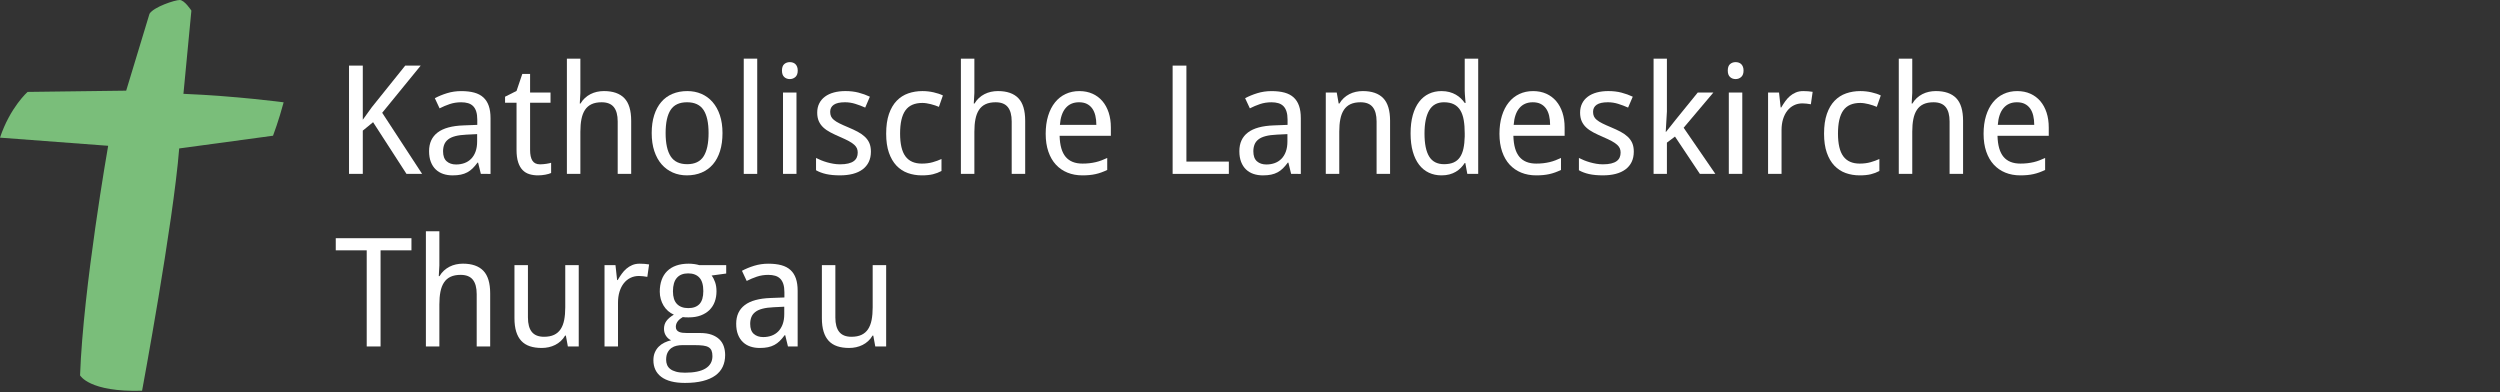 <?xml version="1.0" encoding="utf-8"?>
<!-- Generator: Adobe Illustrator 16.0.0, SVG Export Plug-In . SVG Version: 6.00 Build 0)  -->
<svg version="1.2" baseProfile="tiny" id="Layer_2_copy_2"
	 xmlns="http://www.w3.org/2000/svg" xmlns:xlink="http://www.w3.org/1999/xlink" x="0px" y="0px" width="478px" height="75px"
	 viewBox="0 0 478 75" xml:space="preserve">
<rect x="0" y="0" width="478" height="75" fill="#333333" stroke="none"/>
<g>
	<path fill="#FFFFFF" d="M80.708,33.247H77.72l-6.386-9.884l-1.968,1.614v8.27h-2.634V12.544h2.634v10.351l1.713-2.379l6.4-7.972
		h2.959l-7.363,9.02L80.708,33.247z"/>
	<path fill="#FFFFFF" d="M91.937,33.247l-0.524-2.152h-0.113c-0.312,0.425-0.623,0.791-0.935,1.098
		c-0.312,0.307-0.651,0.559-1.02,0.757s-0.779,0.345-1.232,0.439s-0.977,0.142-1.572,0.142c-0.651,0-1.251-0.092-1.798-0.276
		c-0.547-0.184-1.022-0.467-1.423-0.85c-0.401-0.382-0.715-0.863-0.941-1.444c-0.227-0.58-0.34-1.267-0.34-2.06
		c0-1.548,0.545-2.738,1.636-3.568c1.09-0.831,2.749-1.284,4.977-1.359l2.605-0.099v-0.977c0-0.632-0.068-1.161-0.206-1.586
		c-0.137-0.425-0.335-0.767-0.595-1.027c-0.259-0.259-0.58-0.446-0.963-0.559c-0.382-0.113-0.819-0.17-1.31-0.17
		c-0.784,0-1.513,0.113-2.188,0.34c-0.675,0.227-1.324,0.5-1.947,0.821l-0.906-1.94c0.699-0.377,1.478-0.699,2.336-0.963
		s1.761-0.396,2.705-0.396c0.963,0,1.796,0.097,2.499,0.29c0.704,0.194,1.284,0.5,1.742,0.921c0.458,0.42,0.8,0.956,1.026,1.607
		s0.34,1.439,0.34,2.365v10.648H91.937z M87.207,31.448c0.576,0,1.109-0.09,1.6-0.269s0.916-0.451,1.274-0.814
		c0.359-0.363,0.64-0.821,0.843-1.373c0.203-0.553,0.304-1.202,0.304-1.947v-1.402l-2.025,0.099
		c-0.85,0.038-1.563,0.132-2.138,0.283s-1.036,0.361-1.38,0.63c-0.345,0.27-0.593,0.595-0.744,0.978
		c-0.151,0.382-0.227,0.814-0.227,1.295c0,0.869,0.229,1.506,0.687,1.912C85.859,31.245,86.461,31.448,87.207,31.448z"/>
	<path fill="#FFFFFF" d="M103.265,31.42c0.17,0,0.361-0.009,0.573-0.028c0.213-0.019,0.418-0.042,0.616-0.071
		s0.38-0.062,0.545-0.099c0.166-0.038,0.291-0.071,0.375-0.099v1.954c-0.123,0.057-0.278,0.113-0.467,0.17s-0.396,0.106-0.623,0.148
		c-0.227,0.043-0.462,0.076-0.708,0.1c-0.246,0.023-0.486,0.035-0.722,0.035c-0.585,0-1.128-0.076-1.628-0.227
		s-0.932-0.411-1.296-0.779c-0.363-0.368-0.649-0.866-0.856-1.494c-0.208-0.628-0.312-1.418-0.312-2.372v-9.02h-2.195v-1.147
		l2.195-1.104l1.104-3.257h1.487v3.568h3.908v1.94h-3.908v9.02c0,0.916,0.149,1.605,0.446,2.067
		C102.097,31.188,102.585,31.42,103.265,31.42z"/>
	<path fill="#FFFFFF" d="M118.104,33.247V23.235c0-1.227-0.248-2.147-0.743-2.761c-0.496-0.614-1.272-0.92-2.33-0.92
		c-0.765,0-1.407,0.123-1.926,0.368s-0.937,0.609-1.253,1.09c-0.316,0.481-0.542,1.071-0.68,1.77
		c-0.137,0.699-0.205,1.501-0.205,2.407v8.057h-2.577V11.213h2.577v6.542l-0.113,2.039h0.142c0.236-0.406,0.517-0.758,0.843-1.055
		c0.325-0.298,0.682-0.545,1.069-0.744s0.798-0.345,1.232-0.439s0.878-0.142,1.331-0.142c1.728,0,3.028,0.451,3.901,1.353
		c0.873,0.901,1.31,2.343,1.31,4.326v10.153H118.104z"/>
	<path fill="#FFFFFF" d="M138.141,25.444c0,1.293-0.158,2.443-0.474,3.448c-0.316,1.006-0.77,1.851-1.359,2.535
		c-0.59,0.684-1.305,1.206-2.146,1.564s-1.784,0.538-2.832,0.538c-0.972,0-1.869-0.179-2.69-0.538s-1.532-0.88-2.131-1.564
		c-0.6-0.685-1.067-1.529-1.402-2.535c-0.335-1.005-0.502-2.154-0.502-3.448c0-1.284,0.158-2.424,0.474-3.419
		c0.316-0.996,0.767-1.836,1.353-2.521c0.585-0.685,1.3-1.204,2.146-1.558c0.845-0.354,1.791-0.531,2.839-0.531
		c0.972,0,1.869,0.177,2.69,0.531c0.821,0.354,1.532,0.873,2.131,1.558c0.6,0.684,1.067,1.524,1.402,2.521
		C137.974,23.021,138.141,24.161,138.141,25.444z M127.266,25.444c0,1.973,0.323,3.458,0.97,4.454
		c0.646,0.996,1.697,1.494,3.15,1.494s2.499-0.498,3.137-1.494c0.637-0.996,0.956-2.48,0.956-4.454s-0.323-3.448-0.97-4.425
		c-0.646-0.977-1.697-1.465-3.15-1.465s-2.499,0.489-3.137,1.465C127.585,21.997,127.266,23.471,127.266,25.444z"/>
	<path fill="#FFFFFF" d="M144.782,33.247h-2.577V11.213h2.577V33.247z"/>
	<path fill="#FFFFFF" d="M149.512,13.493c0-0.566,0.144-0.977,0.432-1.232c0.288-0.255,0.645-0.382,1.069-0.382
		c0.208,0,0.403,0.031,0.588,0.092c0.184,0.061,0.344,0.158,0.481,0.29c0.137,0.132,0.245,0.3,0.325,0.503
		c0.081,0.203,0.121,0.446,0.121,0.729c0,0.547-0.149,0.956-0.446,1.225c-0.298,0.269-0.654,0.403-1.069,0.403
		c-0.425,0-0.781-0.132-1.069-0.396C149.656,14.461,149.512,14.05,149.512,13.493z M152.287,33.247h-2.577V17.699h2.577V33.247z"/>
	<path fill="#FFFFFF" d="M166.518,28.984c0,0.755-0.137,1.416-0.411,1.982s-0.668,1.041-1.183,1.423
		c-0.514,0.382-1.135,0.667-1.862,0.856s-1.543,0.283-2.45,0.283c-1.029,0-1.912-0.083-2.648-0.248
		c-0.736-0.165-1.383-0.408-1.94-0.729v-2.351c0.292,0.151,0.618,0.3,0.977,0.446c0.359,0.146,0.736,0.276,1.133,0.39
		s0.805,0.205,1.225,0.276c0.42,0.07,0.837,0.106,1.253,0.106c0.614,0,1.135-0.052,1.564-0.156c0.43-0.104,0.779-0.252,1.048-0.446
		c0.27-0.193,0.465-0.429,0.588-0.708c0.123-0.278,0.184-0.587,0.184-0.927c0-0.292-0.047-0.557-0.142-0.793
		s-0.267-0.47-0.517-0.701c-0.25-0.231-0.592-0.465-1.026-0.701s-0.991-0.5-1.671-0.793s-1.291-0.581-1.834-0.864
		c-0.542-0.283-1.003-0.6-1.38-0.949s-0.668-0.753-0.871-1.211c-0.203-0.458-0.305-1.003-0.305-1.635c0-0.661,0.13-1.249,0.39-1.763
		c0.259-0.514,0.625-0.946,1.097-1.295s1.039-0.614,1.699-0.793s1.397-0.269,2.209-0.269c0.916,0,1.753,0.099,2.513,0.297
		c0.76,0.198,1.48,0.458,2.16,0.779l-0.892,2.082c-0.614-0.274-1.244-0.512-1.891-0.715c-0.646-0.203-1.305-0.304-1.975-0.304
		c-0.963,0-1.676,0.158-2.138,0.474c-0.462,0.316-0.694,0.767-0.694,1.353c0,0.331,0.054,0.618,0.163,0.864
		c0.109,0.246,0.295,0.477,0.56,0.694s0.618,0.437,1.062,0.658c0.444,0.222,0.996,0.47,1.657,0.744
		c0.68,0.283,1.286,0.566,1.819,0.85c0.534,0.283,0.989,0.602,1.367,0.956c0.377,0.354,0.666,0.758,0.864,1.211
		S166.518,28.352,166.518,28.984z"/>
	<path fill="#FFFFFF" d="M176.246,33.53c-0.954,0-1.846-0.148-2.676-0.446c-0.831-0.297-1.553-0.769-2.167-1.416
		c-0.614-0.646-1.095-1.473-1.444-2.478c-0.349-1.006-0.524-2.216-0.524-3.632c0-1.482,0.179-2.74,0.538-3.774
		c0.359-1.033,0.852-1.874,1.48-2.521c0.627-0.646,1.361-1.116,2.202-1.409s1.742-0.439,2.705-0.439c0.736,0,1.456,0.08,2.159,0.241
		c0.704,0.161,1.291,0.359,1.763,0.595l-0.765,2.181c-0.217-0.094-0.458-0.187-0.722-0.276c-0.264-0.09-0.538-0.17-0.821-0.241
		c-0.283-0.07-0.562-0.127-0.835-0.17c-0.274-0.042-0.533-0.063-0.779-0.063c-1.482,0-2.563,0.475-3.243,1.423
		c-0.68,0.949-1.02,2.424-1.02,4.425c0,1.992,0.342,3.448,1.027,4.369c0.684,0.92,1.725,1.38,3.122,1.38
		c0.765,0,1.456-0.087,2.074-0.262c0.619-0.174,1.183-0.38,1.692-0.616v2.294c-0.51,0.274-1.055,0.481-1.636,0.623
		C177.797,33.459,177.086,33.53,176.246,33.53z"/>
	<path fill="#FFFFFF" d="M193.437,33.247V23.235c0-1.227-0.248-2.147-0.743-2.761c-0.496-0.614-1.272-0.92-2.33-0.92
		c-0.765,0-1.407,0.123-1.926,0.368s-0.937,0.609-1.253,1.09c-0.316,0.481-0.542,1.071-0.68,1.77
		c-0.137,0.699-0.205,1.501-0.205,2.407v8.057h-2.577V11.213h2.577v6.542l-0.113,2.039h0.142c0.236-0.406,0.517-0.758,0.843-1.055
		c0.325-0.298,0.682-0.545,1.069-0.744s0.798-0.345,1.232-0.439s0.878-0.142,1.331-0.142c1.728,0,3.028,0.451,3.901,1.353
		c0.873,0.901,1.31,2.343,1.31,4.326v10.153H193.437z"/>
	<path fill="#FFFFFF" d="M206.945,33.53c-1.039,0-1.987-0.175-2.846-0.524s-1.598-0.859-2.216-1.529
		c-0.618-0.67-1.097-1.501-1.437-2.492s-0.51-2.124-0.51-3.398c0-1.284,0.156-2.431,0.467-3.441s0.75-1.867,1.317-2.57
		c0.566-0.703,1.244-1.239,2.032-1.607c0.789-0.368,1.659-0.552,2.613-0.552c0.935,0,1.775,0.167,2.521,0.503
		c0.746,0.335,1.378,0.807,1.897,1.416c0.519,0.608,0.918,1.34,1.197,2.194c0.278,0.854,0.417,1.801,0.417,2.839v1.6h-9.799
		c0.047,1.822,0.432,3.163,1.154,4.021c0.723,0.859,1.796,1.289,3.222,1.289c0.481,0,0.928-0.023,1.338-0.071
		c0.411-0.047,0.808-0.116,1.189-0.205c0.383-0.09,0.753-0.203,1.112-0.34c0.359-0.137,0.722-0.291,1.09-0.46v2.294
		c-0.377,0.179-0.748,0.335-1.111,0.467c-0.364,0.132-0.736,0.241-1.119,0.326c-0.382,0.085-0.778,0.146-1.189,0.184
		C207.873,33.511,207.427,33.53,206.945,33.53z M206.308,19.554c-1.076,0-1.928,0.368-2.556,1.104
		c-0.627,0.736-0.993,1.808-1.097,3.214h6.967c0-0.642-0.064-1.229-0.191-1.763c-0.128-0.534-0.326-0.989-0.595-1.367
		c-0.27-0.377-0.611-0.67-1.027-0.878S206.894,19.554,206.308,19.554z"/>
	<path fill="#FFFFFF" d="M224.207,33.247V12.544h2.634v18.352h8.114v2.351H224.207z"/>
	<path fill="#FFFFFF" d="M246.863,33.247l-0.524-2.152h-0.113c-0.312,0.425-0.623,0.791-0.935,1.098
		c-0.312,0.307-0.651,0.559-1.02,0.757s-0.779,0.345-1.232,0.439s-0.977,0.142-1.572,0.142c-0.651,0-1.251-0.092-1.798-0.276
		c-0.547-0.184-1.022-0.467-1.423-0.85c-0.401-0.382-0.715-0.863-0.941-1.444c-0.227-0.58-0.34-1.267-0.34-2.06
		c0-1.548,0.545-2.738,1.636-3.568c1.09-0.831,2.749-1.284,4.977-1.359l2.605-0.099v-0.977c0-0.632-0.068-1.161-0.206-1.586
		c-0.137-0.425-0.335-0.767-0.595-1.027c-0.259-0.259-0.58-0.446-0.963-0.559c-0.382-0.113-0.819-0.17-1.31-0.17
		c-0.784,0-1.513,0.113-2.188,0.34c-0.675,0.227-1.324,0.5-1.947,0.821l-0.906-1.94c0.699-0.377,1.478-0.699,2.336-0.963
		s1.761-0.396,2.705-0.396c0.963,0,1.796,0.097,2.499,0.29c0.704,0.194,1.284,0.5,1.742,0.921c0.458,0.42,0.8,0.956,1.026,1.607
		s0.34,1.439,0.34,2.365v10.648H246.863z M242.133,31.448c0.576,0,1.109-0.09,1.6-0.269s0.916-0.451,1.274-0.814
		c0.359-0.363,0.64-0.821,0.843-1.373c0.203-0.553,0.304-1.202,0.304-1.947v-1.402l-2.025,0.099
		c-0.85,0.038-1.563,0.132-2.138,0.283s-1.036,0.361-1.38,0.63c-0.345,0.27-0.593,0.595-0.744,0.978
		c-0.151,0.382-0.227,0.814-0.227,1.295c0,0.869,0.229,1.506,0.687,1.912C240.786,31.245,241.388,31.448,242.133,31.448z"/>
	<path fill="#FFFFFF" d="M263.204,33.247V23.235c0-1.227-0.248-2.147-0.743-2.761c-0.496-0.614-1.272-0.92-2.33-0.92
		c-0.765,0-1.407,0.123-1.926,0.368s-0.937,0.609-1.253,1.09c-0.316,0.481-0.542,1.071-0.68,1.77
		c-0.137,0.699-0.205,1.501-0.205,2.407v8.057h-2.577V17.699h2.096l0.368,2.096h0.142c0.236-0.406,0.517-0.758,0.843-1.055
		c0.325-0.298,0.682-0.545,1.069-0.744s0.798-0.345,1.232-0.439s0.878-0.142,1.331-0.142c1.728,0,3.028,0.451,3.901,1.353
		c0.873,0.901,1.31,2.343,1.31,4.326v10.153H263.204z"/>
	<path fill="#FFFFFF" d="M280.167,31.165h-0.113c-0.208,0.321-0.451,0.625-0.729,0.914c-0.278,0.288-0.599,0.54-0.963,0.757
		c-0.363,0.217-0.771,0.387-1.225,0.51s-0.963,0.184-1.529,0.184c-0.878,0-1.68-0.17-2.407-0.51s-1.35-0.847-1.869-1.522
		c-0.519-0.675-0.92-1.513-1.204-2.513s-0.425-2.162-0.425-3.483c0-1.331,0.142-2.5,0.425-3.504
		c0.283-1.006,0.685-1.848,1.204-2.528s1.142-1.192,1.869-1.537c0.727-0.344,1.529-0.517,2.407-0.517
		c0.557,0,1.062,0.062,1.515,0.184s0.861,0.288,1.225,0.496c0.363,0.208,0.687,0.448,0.97,0.722s0.529,0.562,0.736,0.864h0.17
		c-0.028-0.321-0.057-0.628-0.085-0.92c-0.019-0.246-0.038-0.498-0.057-0.757c-0.019-0.26-0.028-0.465-0.028-0.616v-6.174h2.577
		v22.033h-2.082L280.167,31.165z M276.104,31.392c0.717,0,1.324-0.108,1.82-0.326c0.495-0.217,0.896-0.547,1.203-0.991
		c0.307-0.444,0.534-0.998,0.68-1.664c0.146-0.665,0.229-1.442,0.248-2.329v-0.581c0-0.954-0.063-1.801-0.191-2.542
		c-0.127-0.741-0.344-1.364-0.651-1.869c-0.307-0.505-0.715-0.888-1.225-1.147c-0.51-0.259-1.147-0.389-1.912-0.389
		c-1.274,0-2.211,0.515-2.811,1.543c-0.599,1.029-0.899,2.506-0.899,4.432c0,1.973,0.3,3.443,0.899,4.411
		C273.864,30.908,274.81,31.392,276.104,31.392z"/>
	<path fill="#FFFFFF" d="M293.705,33.53c-1.039,0-1.987-0.175-2.846-0.524s-1.598-0.859-2.216-1.529
		c-0.618-0.67-1.097-1.501-1.437-2.492s-0.51-2.124-0.51-3.398c0-1.284,0.156-2.431,0.467-3.441s0.75-1.867,1.317-2.57
		c0.566-0.703,1.244-1.239,2.032-1.607c0.789-0.368,1.659-0.552,2.613-0.552c0.935,0,1.775,0.167,2.521,0.503
		c0.746,0.335,1.378,0.807,1.897,1.416c0.519,0.608,0.918,1.34,1.197,2.194c0.278,0.854,0.417,1.801,0.417,2.839v1.6h-9.799
		c0.047,1.822,0.432,3.163,1.154,4.021c0.723,0.859,1.796,1.289,3.222,1.289c0.481,0,0.928-0.023,1.338-0.071
		c0.411-0.047,0.808-0.116,1.189-0.205c0.383-0.09,0.753-0.203,1.112-0.34c0.359-0.137,0.722-0.291,1.09-0.46v2.294
		c-0.377,0.179-0.748,0.335-1.111,0.467c-0.364,0.132-0.736,0.241-1.119,0.326c-0.382,0.085-0.778,0.146-1.189,0.184
		C294.632,33.511,294.186,33.53,293.705,33.53z M293.067,19.554c-1.076,0-1.928,0.368-2.556,1.104
		c-0.627,0.736-0.993,1.808-1.097,3.214h6.967c0-0.642-0.064-1.229-0.191-1.763c-0.128-0.534-0.326-0.989-0.595-1.367
		c-0.27-0.377-0.611-0.67-1.027-0.878S293.653,19.554,293.067,19.554z"/>
	<path fill="#FFFFFF" d="M312.382,28.984c0,0.755-0.137,1.416-0.411,1.982s-0.668,1.041-1.183,1.423
		c-0.514,0.382-1.135,0.667-1.862,0.856s-1.543,0.283-2.45,0.283c-1.029,0-1.912-0.083-2.648-0.248
		c-0.736-0.165-1.383-0.408-1.94-0.729v-2.351c0.292,0.151,0.618,0.3,0.977,0.446c0.359,0.146,0.736,0.276,1.133,0.39
		s0.805,0.205,1.225,0.276c0.42,0.07,0.837,0.106,1.253,0.106c0.614,0,1.135-0.052,1.564-0.156c0.43-0.104,0.779-0.252,1.048-0.446
		c0.27-0.193,0.465-0.429,0.588-0.708c0.123-0.278,0.184-0.587,0.184-0.927c0-0.292-0.047-0.557-0.142-0.793
		s-0.267-0.47-0.517-0.701c-0.25-0.231-0.592-0.465-1.026-0.701s-0.991-0.5-1.671-0.793s-1.291-0.581-1.834-0.864
		c-0.542-0.283-1.003-0.6-1.38-0.949s-0.668-0.753-0.871-1.211c-0.203-0.458-0.305-1.003-0.305-1.635c0-0.661,0.13-1.249,0.39-1.763
		c0.259-0.514,0.625-0.946,1.097-1.295s1.039-0.614,1.699-0.793s1.397-0.269,2.209-0.269c0.916,0,1.753,0.099,2.513,0.297
		c0.76,0.198,1.48,0.458,2.16,0.779l-0.892,2.082c-0.614-0.274-1.244-0.512-1.891-0.715c-0.646-0.203-1.305-0.304-1.975-0.304
		c-0.963,0-1.676,0.158-2.138,0.474c-0.462,0.316-0.694,0.767-0.694,1.353c0,0.331,0.054,0.618,0.163,0.864
		c0.109,0.246,0.295,0.477,0.56,0.694s0.618,0.437,1.062,0.658c0.444,0.222,0.996,0.47,1.657,0.744
		c0.68,0.283,1.286,0.566,1.819,0.85c0.534,0.283,0.989,0.602,1.367,0.956c0.377,0.354,0.666,0.758,0.864,1.211
		S312.382,28.352,312.382,28.984z"/>
	<path fill="#FFFFFF" d="M318.542,25.218l1.912-2.407l4.149-5.112h2.988l-5.678,6.726l6.061,8.822h-2.959l-4.758-7.137l-1.543,1.161
		v5.976h-2.549V11.213h2.549v10.11l-0.227,3.894H318.542z"/>
	<path fill="#FFFFFF" d="M330.351,13.493c0-0.566,0.144-0.977,0.432-1.232c0.288-0.255,0.645-0.382,1.069-0.382
		c0.208,0,0.403,0.031,0.588,0.092c0.184,0.061,0.344,0.158,0.481,0.29c0.137,0.132,0.245,0.3,0.325,0.503
		c0.081,0.203,0.121,0.446,0.121,0.729c0,0.547-0.149,0.956-0.446,1.225c-0.298,0.269-0.654,0.403-1.069,0.403
		c-0.425,0-0.781-0.132-1.069-0.396C330.495,14.461,330.351,14.05,330.351,13.493z M333.126,33.247h-2.577V17.699h2.577V33.247z"/>
	<path fill="#FFFFFF" d="M344.78,17.416c0.274,0,0.581,0.012,0.92,0.035c0.34,0.024,0.632,0.059,0.878,0.106l-0.34,2.379
		c-0.264-0.047-0.536-0.087-0.814-0.12c-0.278-0.033-0.54-0.05-0.786-0.05c-0.595,0-1.138,0.12-1.628,0.361
		c-0.491,0.24-0.913,0.585-1.268,1.033c-0.354,0.449-0.627,0.987-0.821,1.614c-0.193,0.628-0.29,1.324-0.29,2.089v8.383h-2.577
		V17.699h2.096l0.312,2.846h0.113c0.236-0.406,0.488-0.798,0.758-1.175c0.269-0.377,0.571-0.71,0.906-0.998
		c0.335-0.288,0.71-0.52,1.125-0.694C343.78,17.503,344.251,17.416,344.78,17.416z"/>
	<path fill="#FFFFFF" d="M355.57,33.53c-0.954,0-1.846-0.148-2.676-0.446c-0.831-0.297-1.553-0.769-2.167-1.416
		c-0.614-0.646-1.095-1.473-1.444-2.478c-0.349-1.006-0.524-2.216-0.524-3.632c0-1.482,0.179-2.74,0.538-3.774
		c0.359-1.033,0.852-1.874,1.48-2.521c0.627-0.646,1.361-1.116,2.202-1.409s1.742-0.439,2.705-0.439c0.736,0,1.456,0.08,2.159,0.241
		c0.704,0.161,1.291,0.359,1.763,0.595l-0.765,2.181c-0.217-0.094-0.458-0.187-0.722-0.276c-0.264-0.09-0.538-0.17-0.821-0.241
		c-0.283-0.07-0.562-0.127-0.835-0.17c-0.274-0.042-0.533-0.063-0.779-0.063c-1.482,0-2.563,0.475-3.243,1.423
		c-0.68,0.949-1.02,2.424-1.02,4.425c0,1.992,0.342,3.448,1.027,4.369c0.684,0.92,1.725,1.38,3.122,1.38
		c0.765,0,1.456-0.087,2.074-0.262c0.619-0.174,1.183-0.38,1.692-0.616v2.294c-0.51,0.274-1.055,0.481-1.636,0.623
		C357.121,33.459,356.411,33.53,355.57,33.53z"/>
	<path fill="#FFFFFF" d="M372.761,33.247V23.235c0-1.227-0.248-2.147-0.743-2.761c-0.496-0.614-1.272-0.92-2.33-0.92
		c-0.765,0-1.407,0.123-1.926,0.368s-0.937,0.609-1.253,1.09c-0.316,0.481-0.542,1.071-0.68,1.77
		c-0.137,0.699-0.205,1.501-0.205,2.407v8.057h-2.577V11.213h2.577v6.542l-0.113,2.039h0.142c0.236-0.406,0.517-0.758,0.843-1.055
		c0.325-0.298,0.682-0.545,1.069-0.744s0.798-0.345,1.232-0.439s0.878-0.142,1.331-0.142c1.728,0,3.028,0.451,3.901,1.353
		c0.873,0.901,1.31,2.343,1.31,4.326v10.153H372.761z"/>
	<path fill="#FFFFFF" d="M386.27,33.53c-1.039,0-1.987-0.175-2.846-0.524s-1.598-0.859-2.216-1.529
		c-0.618-0.67-1.097-1.501-1.437-2.492s-0.51-2.124-0.51-3.398c0-1.284,0.156-2.431,0.467-3.441s0.75-1.867,1.317-2.57
		c0.566-0.703,1.244-1.239,2.032-1.607c0.789-0.368,1.659-0.552,2.613-0.552c0.935,0,1.775,0.167,2.521,0.503
		c0.746,0.335,1.378,0.807,1.897,1.416c0.519,0.608,0.918,1.34,1.197,2.194c0.278,0.854,0.417,1.801,0.417,2.839v1.6h-9.799
		c0.047,1.822,0.432,3.163,1.154,4.021c0.723,0.859,1.796,1.289,3.222,1.289c0.481,0,0.928-0.023,1.338-0.071
		c0.411-0.047,0.808-0.116,1.189-0.205c0.383-0.09,0.753-0.203,1.112-0.34c0.359-0.137,0.722-0.291,1.09-0.46v2.294
		c-0.377,0.179-0.748,0.335-1.111,0.467c-0.364,0.132-0.736,0.241-1.119,0.326c-0.382,0.085-0.778,0.146-1.189,0.184
		C387.197,33.511,386.751,33.53,386.27,33.53z M385.632,19.554c-1.076,0-1.928,0.368-2.556,1.104
		c-0.627,0.736-0.993,1.808-1.097,3.214h6.967c0-0.642-0.064-1.229-0.191-1.763c-0.128-0.534-0.326-0.989-0.595-1.367
		c-0.27-0.377-0.611-0.67-1.027-0.878S386.218,19.554,385.632,19.554z"/>
</g>
<g>
	<path fill="#FFFFFF" d="M72.764,66.247h-2.648v-18.38h-5.919v-2.322h14.472v2.322h-5.905V66.247z"/>
	<path fill="#FFFFFF" d="M91.144,66.247V56.235c0-1.227-0.248-2.147-0.743-2.761c-0.496-0.614-1.272-0.92-2.33-0.92
		c-0.765,0-1.407,0.123-1.926,0.368s-0.937,0.609-1.253,1.09c-0.316,0.481-0.542,1.071-0.68,1.77
		c-0.137,0.699-0.205,1.501-0.205,2.407v8.057H81.43V44.213h2.577v6.542l-0.113,2.039h0.142c0.236-0.406,0.517-0.758,0.843-1.055
		c0.325-0.298,0.682-0.545,1.069-0.744s0.798-0.345,1.232-0.439s0.878-0.142,1.331-0.142c1.728,0,3.028,0.451,3.901,1.353
		c0.873,0.901,1.31,2.343,1.31,4.326v10.153H91.144z"/>
	<path fill="#FFFFFF" d="M108.575,66.247l-0.382-2.082h-0.142c-0.236,0.406-0.517,0.757-0.843,1.055
		c-0.325,0.297-0.682,0.542-1.069,0.736c-0.387,0.193-0.798,0.337-1.232,0.432s-0.878,0.142-1.331,0.142
		c-0.859,0-1.614-0.108-2.266-0.326s-1.194-0.557-1.628-1.02s-0.762-1.053-0.984-1.77c-0.222-0.717-0.333-1.572-0.333-2.563V50.699
		h2.577V60.71c0,1.227,0.25,2.147,0.75,2.761s1.274,0.92,2.322,0.92c0.765,0,1.407-0.123,1.926-0.368s0.937-0.606,1.253-1.083
		c0.316-0.477,0.542-1.064,0.68-1.763c0.137-0.699,0.205-1.501,0.205-2.407v-8.071h2.577v15.548H108.575z"/>
	<path fill="#FFFFFF" d="M122.31,50.416c0.274,0,0.581,0.012,0.92,0.035c0.34,0.024,0.632,0.059,0.878,0.106l-0.34,2.379
		c-0.264-0.047-0.536-0.087-0.814-0.12c-0.278-0.033-0.54-0.05-0.786-0.05c-0.595,0-1.138,0.12-1.628,0.361
		c-0.491,0.24-0.913,0.585-1.268,1.033c-0.354,0.449-0.627,0.987-0.821,1.614c-0.193,0.628-0.29,1.324-0.29,2.089v8.383h-2.577
		V50.699h2.096l0.312,2.846h0.113c0.236-0.406,0.488-0.798,0.758-1.175c0.269-0.377,0.571-0.71,0.906-0.998
		c0.335-0.288,0.71-0.52,1.125-0.694C121.31,50.503,121.781,50.416,122.31,50.416z"/>
	<path fill="#FFFFFF" d="M138.849,50.699v1.6l-2.79,0.382c0.264,0.331,0.486,0.753,0.666,1.268c0.179,0.514,0.269,1.097,0.269,1.749
		c0,0.717-0.111,1.38-0.333,1.99c-0.222,0.608-0.557,1.135-1.006,1.579c-0.448,0.444-1.003,0.791-1.664,1.041
		c-0.661,0.25-1.43,0.375-2.308,0.375c-0.208,0-0.416-0.002-0.623-0.007c-0.208-0.004-0.377-0.021-0.51-0.049
		c-0.161,0.094-0.318,0.201-0.475,0.319c-0.155,0.118-0.297,0.252-0.425,0.403c-0.127,0.151-0.231,0.321-0.312,0.51
		c-0.08,0.189-0.12,0.396-0.12,0.623c0,0.255,0.057,0.46,0.17,0.616c0.113,0.155,0.267,0.276,0.46,0.361
		c0.194,0.085,0.423,0.142,0.687,0.17s0.543,0.042,0.835,0.042h2.492c0.878,0,1.619,0.111,2.223,0.333
		c0.604,0.222,1.097,0.521,1.48,0.899c0.382,0.377,0.658,0.824,0.828,1.338c0.17,0.514,0.255,1.06,0.255,1.635
		c0,0.831-0.153,1.577-0.46,2.237c-0.307,0.661-0.777,1.22-1.409,1.678c-0.632,0.458-1.433,0.809-2.4,1.055
		c-0.967,0.246-2.107,0.368-3.419,0.368c-1.01,0-1.893-0.099-2.648-0.297s-1.383-0.486-1.883-0.864s-0.875-0.833-1.125-1.366
		c-0.25-0.534-0.375-1.135-0.375-1.806c0-0.566,0.092-1.064,0.276-1.494c0.185-0.429,0.432-0.8,0.744-1.111s0.672-0.566,1.083-0.765
		c0.41-0.198,0.837-0.349,1.281-0.453c-0.396-0.179-0.722-0.462-0.977-0.85s-0.382-0.831-0.382-1.331
		c0-0.576,0.151-1.074,0.453-1.494c0.302-0.42,0.779-0.828,1.43-1.225c-0.406-0.17-0.776-0.403-1.112-0.701
		c-0.335-0.297-0.618-0.637-0.85-1.02c-0.231-0.382-0.41-0.8-0.538-1.253c-0.127-0.453-0.191-0.92-0.191-1.402
		c0-0.84,0.118-1.591,0.354-2.251s0.585-1.223,1.048-1.685s1.039-0.816,1.728-1.062s1.492-0.368,2.407-0.368
		c0.349,0,0.71,0.026,1.083,0.078c0.373,0.052,0.687,0.12,0.942,0.205H138.849z M127.365,68.795c0,0.349,0.062,0.675,0.184,0.977
		s0.323,0.562,0.602,0.779c0.279,0.217,0.647,0.39,1.104,0.517c0.458,0.128,1.027,0.191,1.707,0.191c1.756,0,3.07-0.271,3.944-0.814
		c0.873-0.542,1.31-1.324,1.31-2.343c0-0.434-0.057-0.788-0.17-1.062s-0.3-0.488-0.56-0.645c-0.259-0.155-0.602-0.262-1.026-0.318
		s-0.944-0.085-1.558-0.085h-2.492c-0.331,0-0.675,0.038-1.034,0.113s-0.687,0.217-0.984,0.425
		c-0.298,0.208-0.543,0.493-0.736,0.856C127.462,67.75,127.365,68.22,127.365,68.795z M128.668,55.697
		c0,1.085,0.255,1.893,0.765,2.421s1.232,0.793,2.167,0.793c0.944,0,1.659-0.262,2.146-0.786c0.486-0.523,0.729-1.347,0.729-2.471
		c0-1.161-0.248-2.016-0.744-2.563c-0.495-0.547-1.215-0.821-2.159-0.821c-0.935,0-1.652,0.283-2.152,0.85
		S128.668,54.545,128.668,55.697z"/>
	<path fill="#FFFFFF" d="M150.659,66.247l-0.524-2.152h-0.113c-0.312,0.425-0.623,0.791-0.935,1.098
		c-0.312,0.307-0.651,0.559-1.02,0.757s-0.779,0.345-1.232,0.439s-0.977,0.142-1.572,0.142c-0.651,0-1.251-0.092-1.798-0.276
		c-0.547-0.184-1.022-0.467-1.423-0.85c-0.401-0.382-0.715-0.863-0.941-1.444c-0.227-0.58-0.34-1.267-0.34-2.06
		c0-1.548,0.545-2.738,1.636-3.568c1.09-0.831,2.749-1.284,4.977-1.359l2.605-0.099v-0.977c0-0.632-0.068-1.161-0.206-1.586
		c-0.137-0.425-0.335-0.767-0.595-1.027c-0.259-0.259-0.58-0.446-0.963-0.559c-0.382-0.113-0.819-0.17-1.31-0.17
		c-0.784,0-1.513,0.113-2.188,0.34c-0.675,0.227-1.324,0.5-1.947,0.821l-0.906-1.94c0.699-0.377,1.478-0.699,2.336-0.963
		s1.761-0.396,2.705-0.396c0.963,0,1.796,0.097,2.499,0.29c0.704,0.194,1.284,0.5,1.742,0.921c0.458,0.42,0.8,0.956,1.026,1.607
		s0.34,1.439,0.34,2.365v10.648H150.659z M145.929,64.448c0.576,0,1.109-0.09,1.6-0.269s0.916-0.451,1.274-0.814
		c0.359-0.363,0.64-0.821,0.843-1.373c0.203-0.553,0.304-1.202,0.304-1.947v-1.402l-2.025,0.099
		c-0.85,0.038-1.563,0.132-2.138,0.283s-1.036,0.361-1.38,0.63c-0.345,0.27-0.593,0.595-0.744,0.978
		c-0.151,0.382-0.227,0.814-0.227,1.295c0,0.869,0.229,1.506,0.687,1.912C144.582,64.245,145.184,64.448,145.929,64.448z"/>
	<path fill="#FFFFFF" d="M167.354,66.247l-0.382-2.082h-0.142c-0.236,0.406-0.517,0.757-0.843,1.055
		c-0.325,0.297-0.682,0.542-1.069,0.736c-0.387,0.193-0.798,0.337-1.232,0.432s-0.878,0.142-1.331,0.142
		c-0.859,0-1.614-0.108-2.266-0.326s-1.194-0.557-1.628-1.02s-0.762-1.053-0.984-1.77c-0.222-0.717-0.333-1.572-0.333-2.563V50.699
		h2.577V60.71c0,1.227,0.25,2.147,0.75,2.761s1.274,0.92,2.322,0.92c0.765,0,1.407-0.123,1.926-0.368s0.937-0.606,1.253-1.083
		c0.316-0.477,0.542-1.064,0.68-1.763c0.137-0.699,0.205-1.501,0.205-2.407v-8.071h2.577v15.548H167.354z"/>
</g>
<path fill="#7ABE7A" d="M28.585,2.635l-4.459,14.699l-18.854,0.24c0,0-3.346,2.965-5.271,8.744l20.679,1.557
	c0,0-4.764,27.066-5.373,43.893c0,0,1.723,3.244,11.859,2.94c0,0,5.981-32.134,7.096-46.325l17.942-2.434
	c0,0,1.115-2.939,2.027-6.386c0,0-9.124-1.216-19.158-1.622l1.52-15.915c0,0-1.317-2.026-2.23-2.026
	C33.451,0,29.397,1.317,28.585,2.635"/>
</svg>
